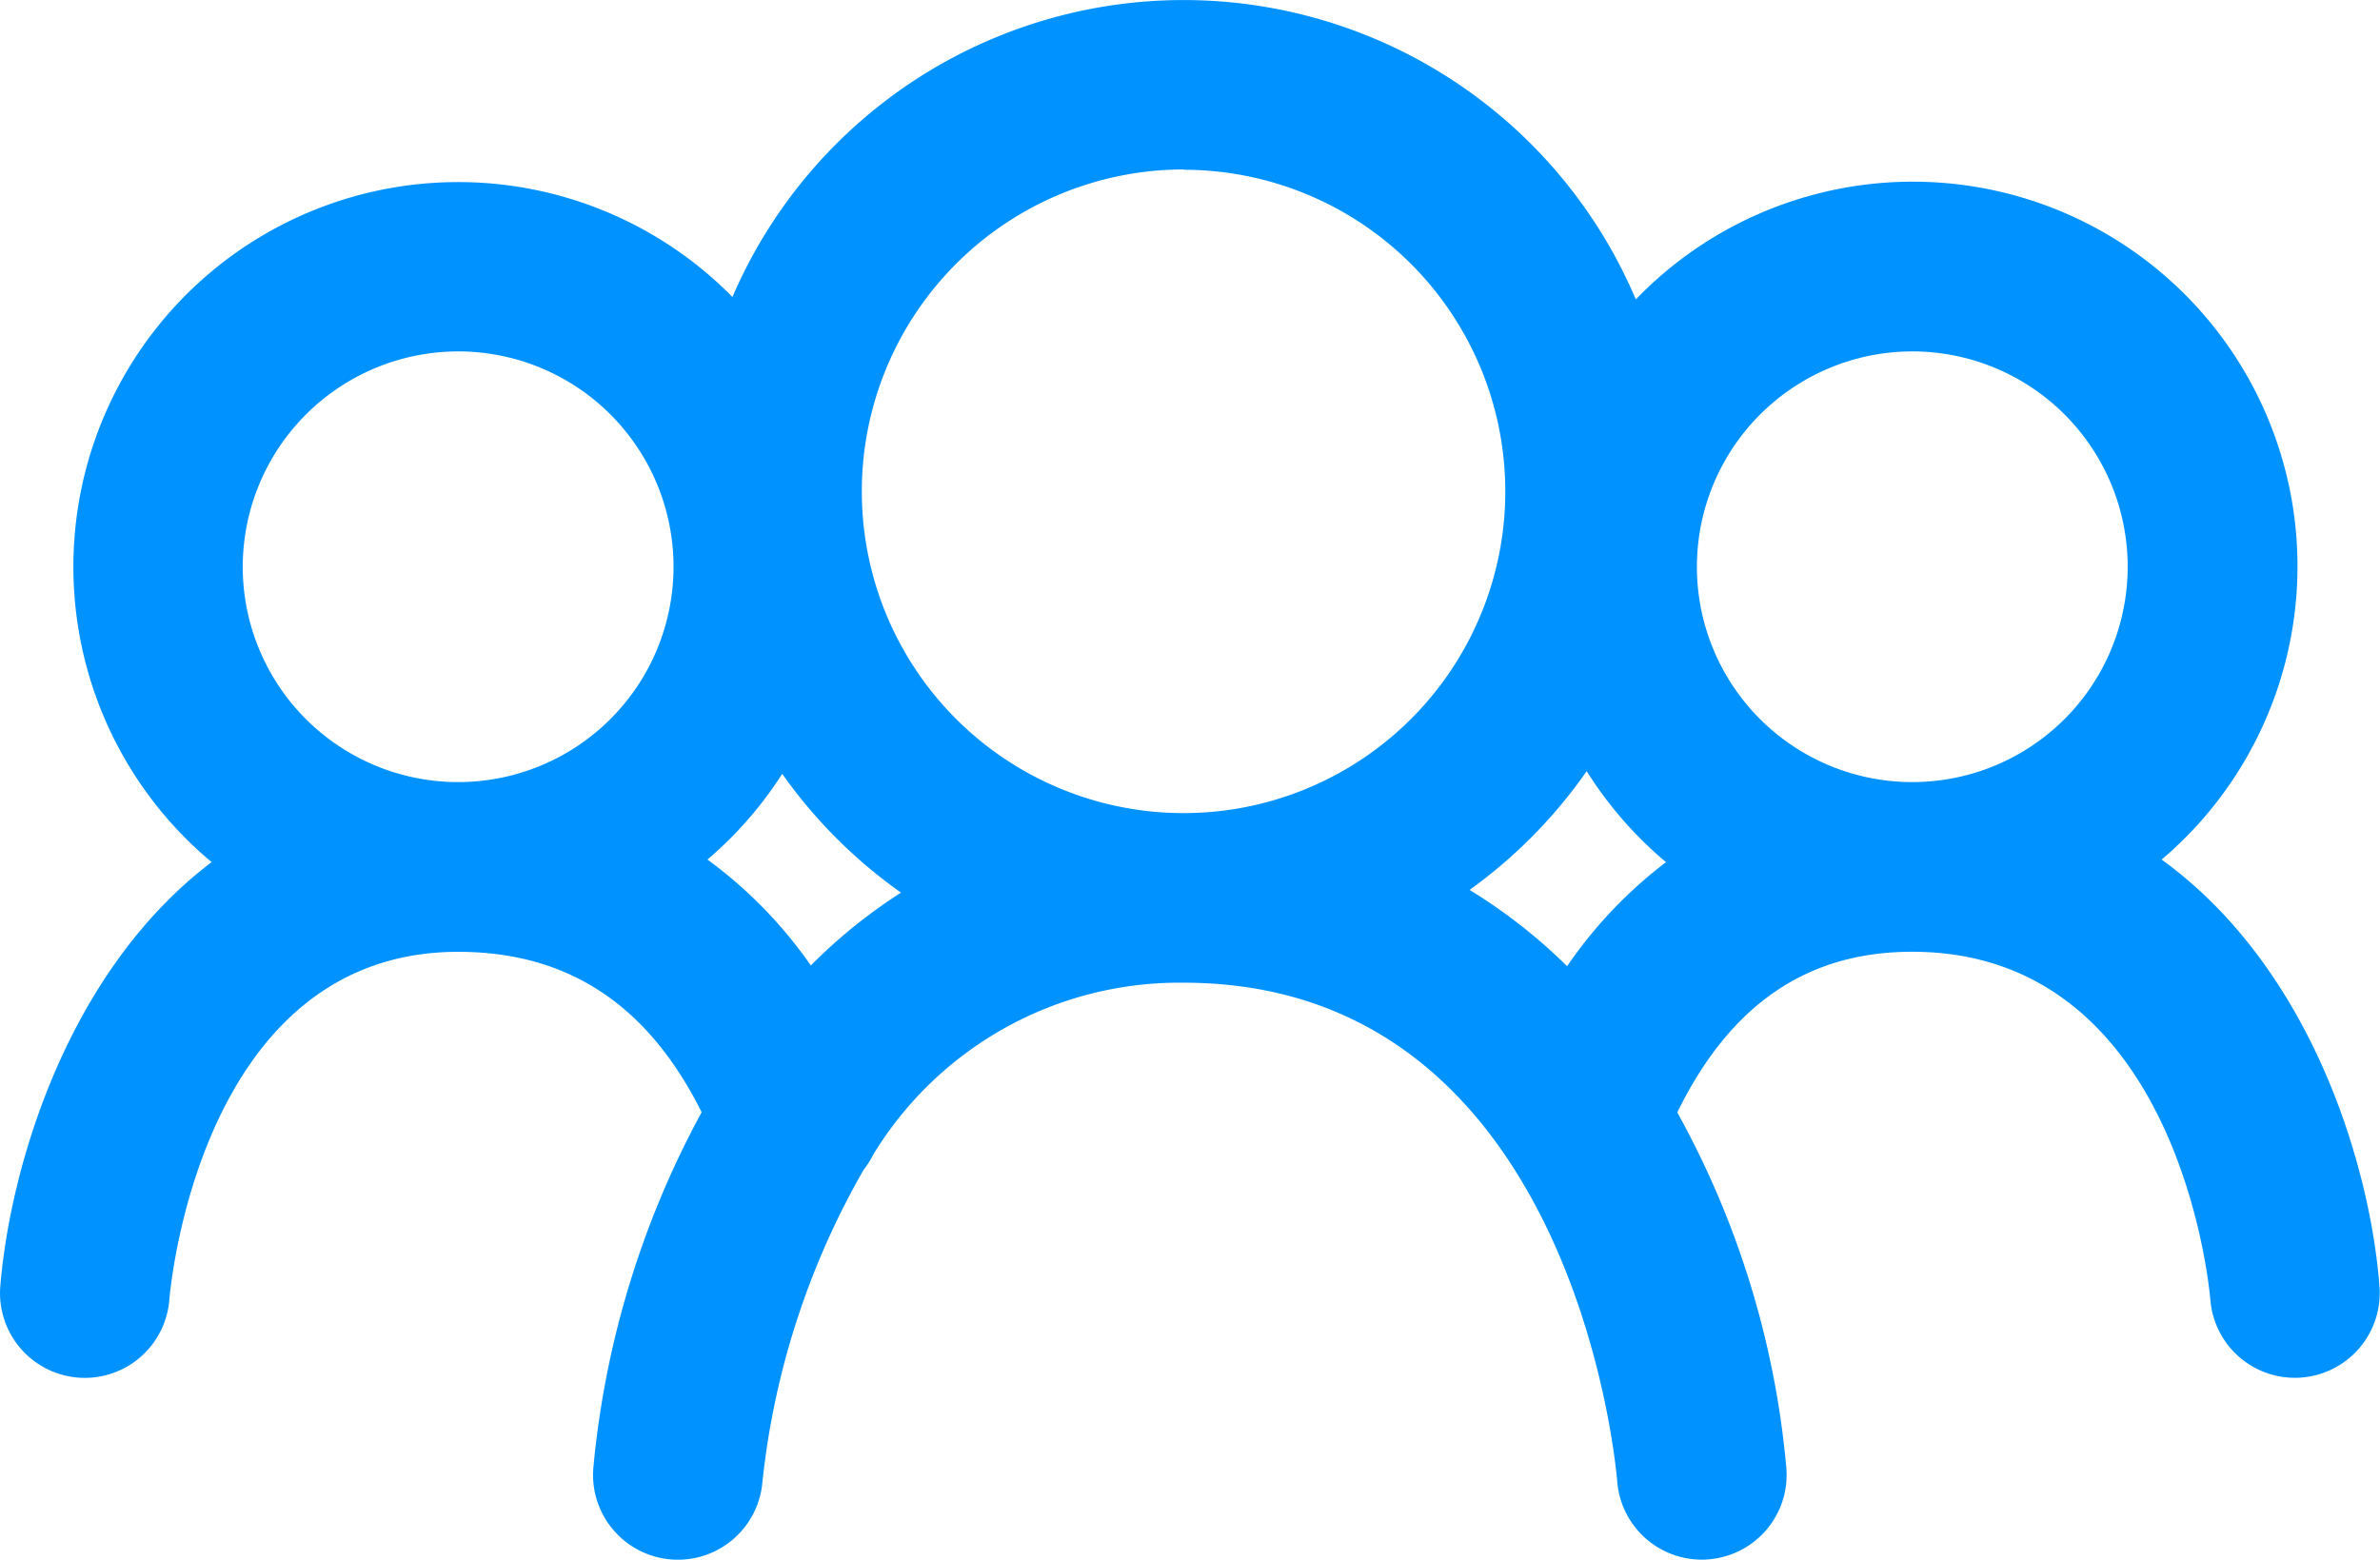 <svg xmlns="http://www.w3.org/2000/svg" width="68.121" height="44.649" viewBox="0 0 68.121 44.649">
  <g id="Sports_team_league_management" data-name="Sports team &amp; league management" transform="translate(-2627.499 -1242.049)">
    <path id="Path_1866" data-name="Path 1866" d="M2690.37,1265.657a11.01,11.01,0,1,0-15.05-16.036,14.059,14.059,0,0,0-25.857-.07,11.013,11.013,0,1,0-14.907,16.179c-4.108,3.112-5.762,8.687-6.048,12.137a2.429,2.429,0,0,0,2.22,2.62c.068.006.135.008.2.008a2.428,2.428,0,0,0,2.417-2.228c.034-.406.91-9.967,8.266-9.969h0c3.142,0,5.431,1.509,6.971,4.592a26.389,26.389,0,0,0-3.1,10.18,2.428,2.428,0,0,0,4.839.406,22.754,22.754,0,0,1,2.9-8.942,2.326,2.326,0,0,0,.264-.417,10.253,10.253,0,0,1,8.889-4.935h0c11.1,0,12.366,13.7,12.414,14.279a2.428,2.428,0,0,0,2.418,2.238c.063,0,.127,0,.193-.008a2.428,2.428,0,0,0,2.23-2.61,25.716,25.716,0,0,0-3.122-10.185c1.513-3.091,3.717-4.6,6.722-4.6h0c7.607,0,8.5,9.559,8.535,9.959a2.428,2.428,0,0,0,2.418,2.238c.063,0,.128,0,.193-.008a2.429,2.429,0,0,0,2.23-2.611C2696.338,1274.4,2694.648,1268.755,2690.37,1265.657Zm-7.137-14.548a6.165,6.165,0,1,1-6.165,6.165A6.172,6.172,0,0,1,2683.233,1251.109Zm-20.859-5.2a9.209,9.209,0,1,1-9.208,9.209A9.219,9.219,0,0,1,2662.374,1245.9Zm-20.762,5.2a6.165,6.165,0,1,1-6.165,6.165A6.172,6.172,0,0,1,2641.612,1251.109Zm7.136,14.548a11.1,11.1,0,0,0,2.14-2.454,14.163,14.163,0,0,0,3.4,3.4,15.162,15.162,0,0,0-2.581,2.085A12.822,12.822,0,0,0,2648.748,1265.657Zm21.813.869a14.187,14.187,0,0,0,3.353-3.4,11.105,11.105,0,0,0,2.27,2.605,12.836,12.836,0,0,0-2.831,2.979A15.382,15.382,0,0,0,2670.562,1266.526Z" transform="translate(-1 1)" fill="#0092ff"/>
  </g>
</svg>
